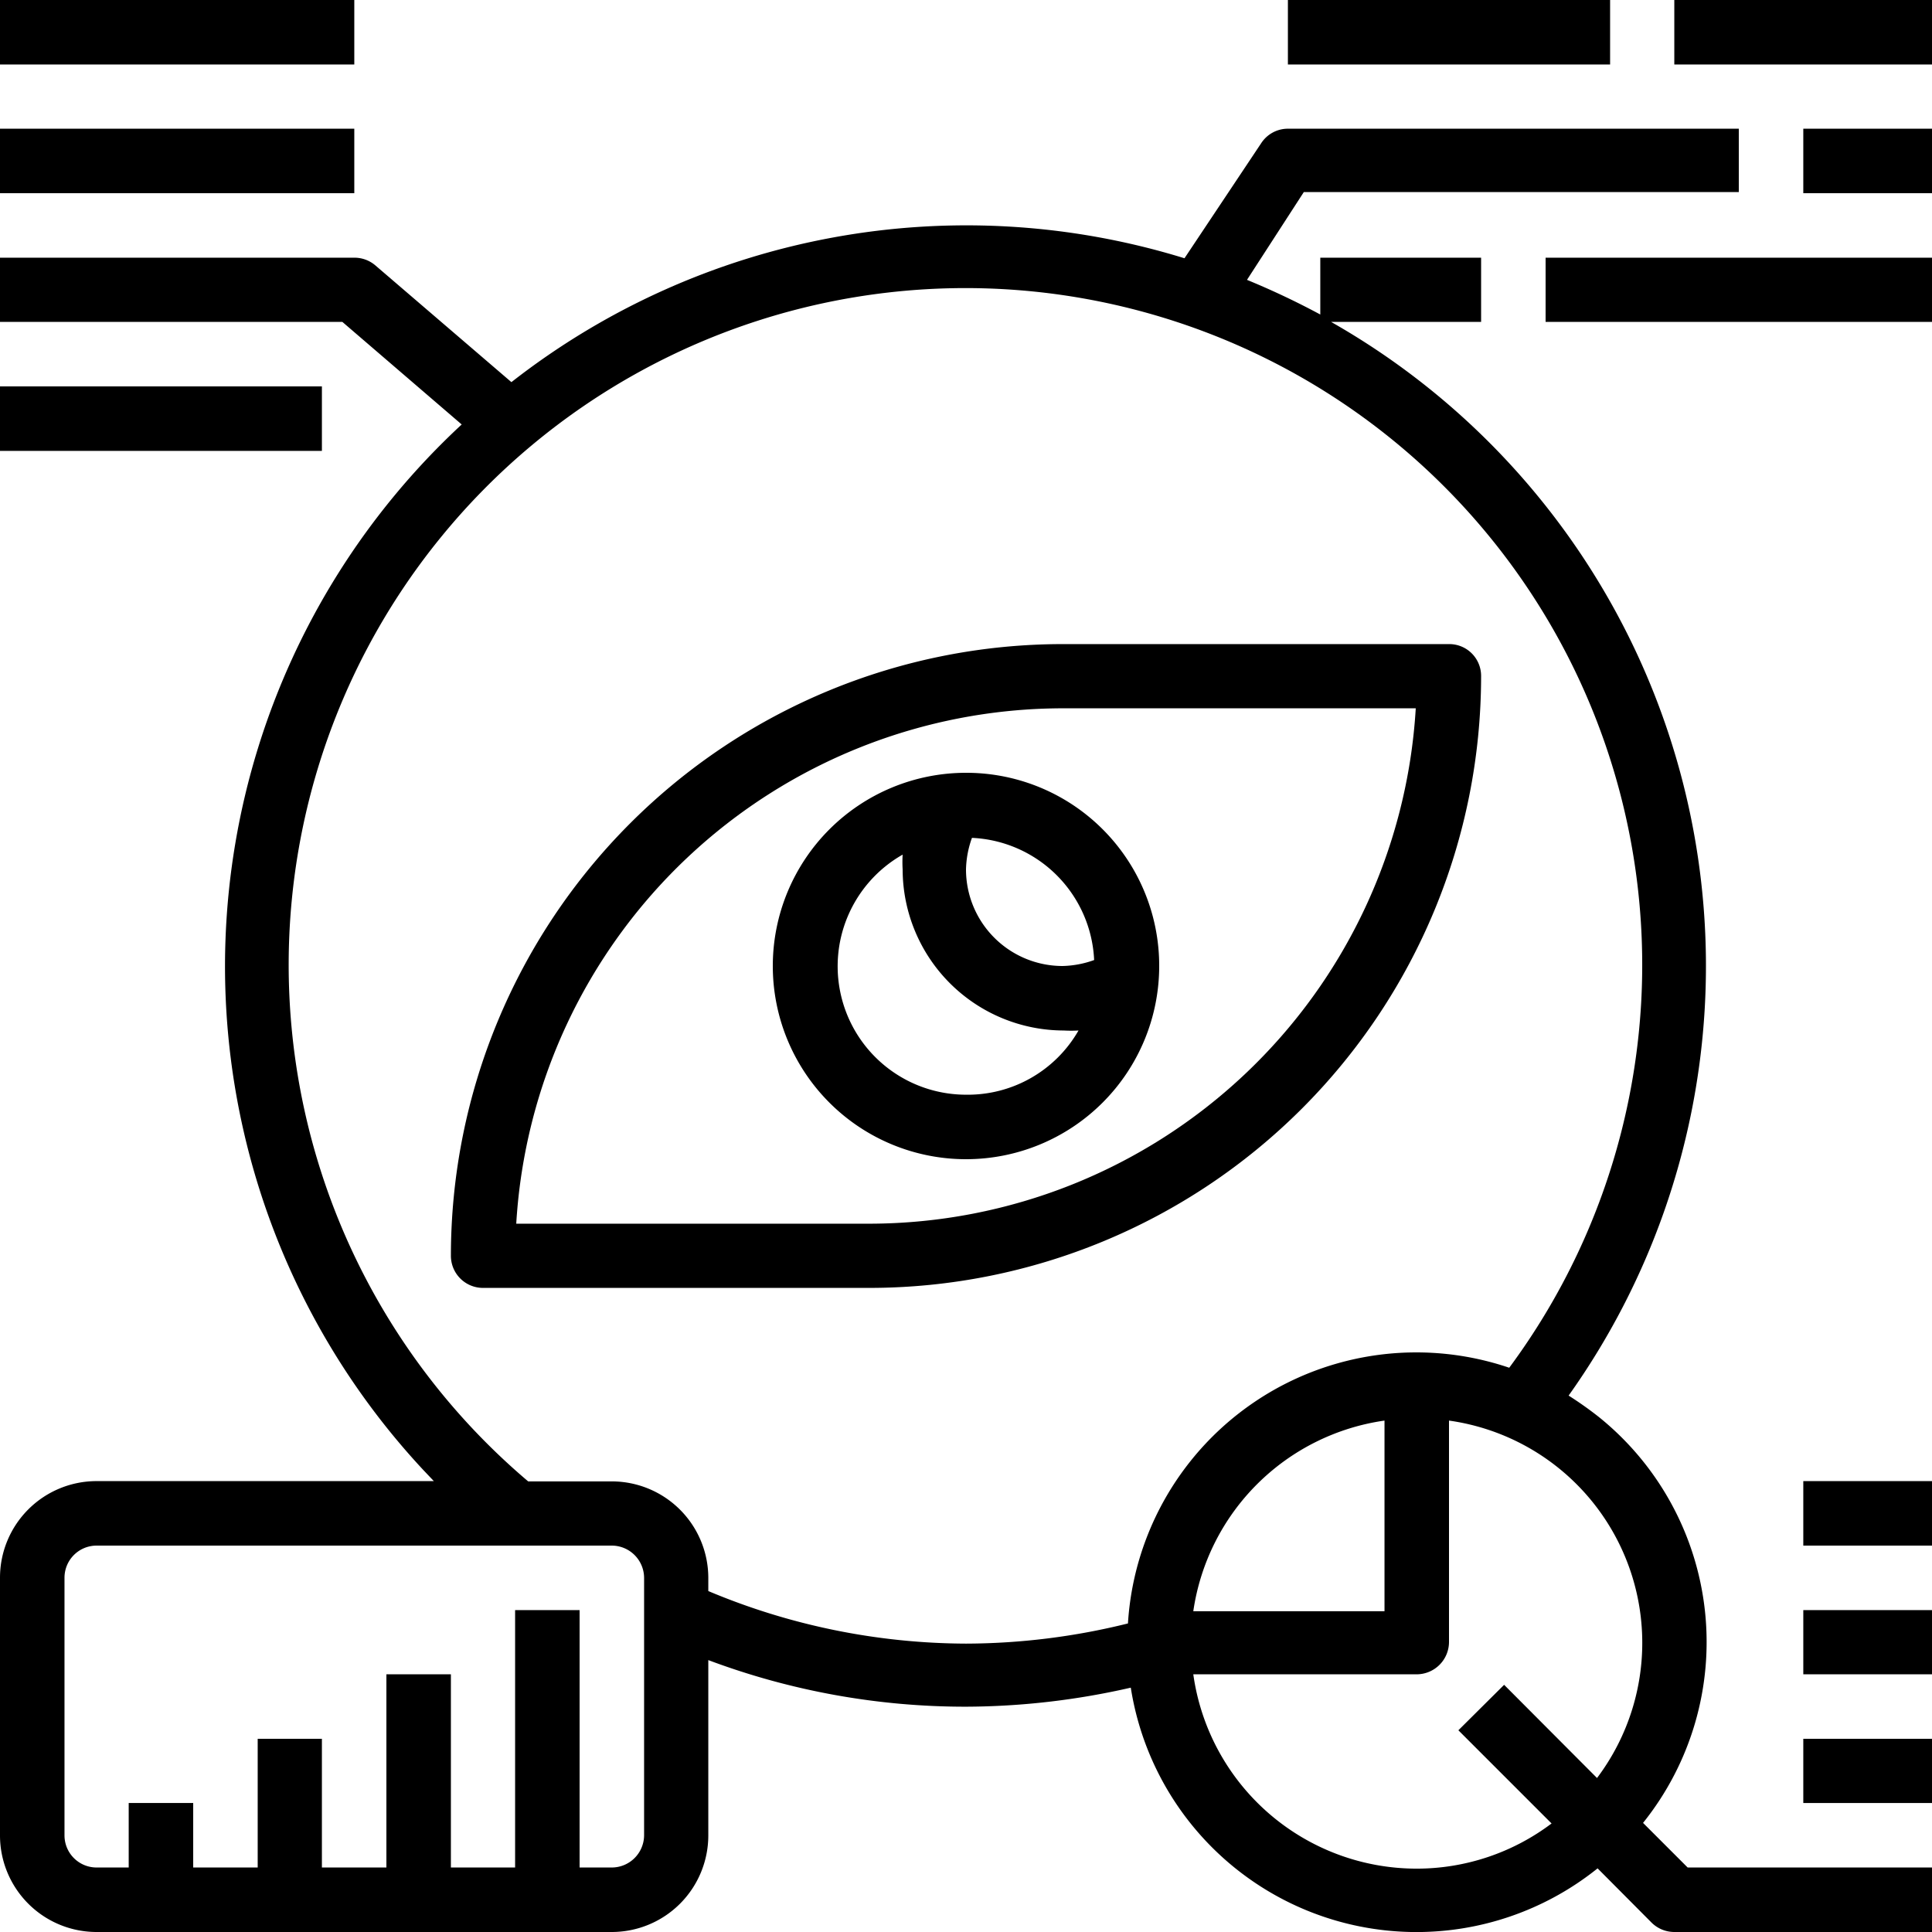 <svg id="图层_1" data-name="图层 1" xmlns="http://www.w3.org/2000/svg" viewBox="0 0 68 68"><g id="eye_sensor" data-name="eye sensor"><path d="M0,4.53H12.47V6.8H0Z"/><path d="M0,0H12.47V2.27H0Z"/><path d="M45.33,0H56.67V2.27H45.33Z"/><path d="M63.47,4.53H68V6.8H63.47Z"/><path d="M58.93,0H68V2.27H58.93Z"/><path d="M57.83,64.16a10.17,10.17,0,0,0-1.56-14.29,12.72,12.72,0,0,0-1.06-.75,26.07,26.07,0,0,0-8.36-37.79h5.28V9.07H46.47v2a27.59,27.59,0,0,0-2.58-1.22l2-3.09H61.2V4.53H45.33a1.12,1.12,0,0,0-.94.51l-2.7,4.05A26,26,0,0,0,18,13.45L13.21,9.34a1.13,1.13,0,0,0-.74-.27H0v2.26H12.05l4.2,3.61a26,26,0,0,0-1.35,36.8l.37.39H3.4A3.4,3.4,0,0,0,0,55.53V64.6A3.4,3.4,0,0,0,3.4,68H21.53a3.4,3.4,0,0,0,3.4-3.4V58.43A25.76,25.76,0,0,0,34,60.07a26.33,26.33,0,0,0,5.8-.67,10.18,10.18,0,0,0,16.43,6.36l1.9,1.91a1.14,1.14,0,0,0,.8.33H68V65.73H59.4Zm-35.16.44a1.14,1.14,0,0,1-1.14,1.13H20.4V56.67H18.13v9.06H15.87v-6.8H13.6v6.8H11.33V61.2H9.07v4.53H6.8V63.46H4.53v2.27H3.4A1.13,1.13,0,0,1,2.27,64.6V55.53A1.13,1.13,0,0,1,3.4,54.4H21.53a1.14,1.14,0,0,1,1.14,1.13ZM24.93,56v-.46a3.4,3.4,0,0,0-3.4-3.4H18.59a23.82,23.82,0,1,1,34.53-4,10.17,10.17,0,0,0-13.42,9,23.86,23.86,0,0,1-5.7.71A23.57,23.57,0,0,1,24.93,56Zm23.8-6v6.71H42A7.93,7.93,0,0,1,48.73,50Zm1.14,15.77A7.94,7.94,0,0,1,42,58.93h7.85A1.14,1.14,0,0,0,51,57.8V50a7.9,7.9,0,0,1,5.21,12.58l-3.27-3.28-1.61,1.6,3.28,3.28a7.88,7.88,0,0,1-4.74,1.59Z"/><path d="M54.4,9.07H68v2.26H54.4Z"/><path d="M0,13.6H11.33v2.27H0Z"/><path d="M52.13,23.8A1.12,1.12,0,0,0,51,22.67H37.4A21.54,21.54,0,0,0,15.87,44.2,1.13,1.13,0,0,0,17,45.33H30.6A21.54,21.54,0,0,0,52.13,23.8ZM30.6,43.07H18.17A19.29,19.29,0,0,1,37.4,24.93H49.83A19.29,19.29,0,0,1,30.6,43.07Z"/><path d="M34,27.2A6.8,6.8,0,1,0,40.8,34,6.79,6.79,0,0,0,34,27.2Zm4.51,6.59A3.47,3.47,0,0,1,37.4,34,3.4,3.4,0,0,1,34,30.6h0a3.47,3.47,0,0,1,.21-1.11,4.51,4.51,0,0,1,4.3,4.3ZM34,38.53a4.52,4.52,0,0,1-2.23-8.45,4.38,4.38,0,0,0,0,.52,5.68,5.68,0,0,0,5.67,5.67,4.55,4.55,0,0,0,.52,0A4.49,4.49,0,0,1,34,38.53Z"/><path d="M63.47,61.2H68v2.26H63.47Z"/><path d="M63.47,56.67H68v2.26H63.47Z"/><path d="M63.47,52.13H68V54.4H63.47Z"/></g></svg>